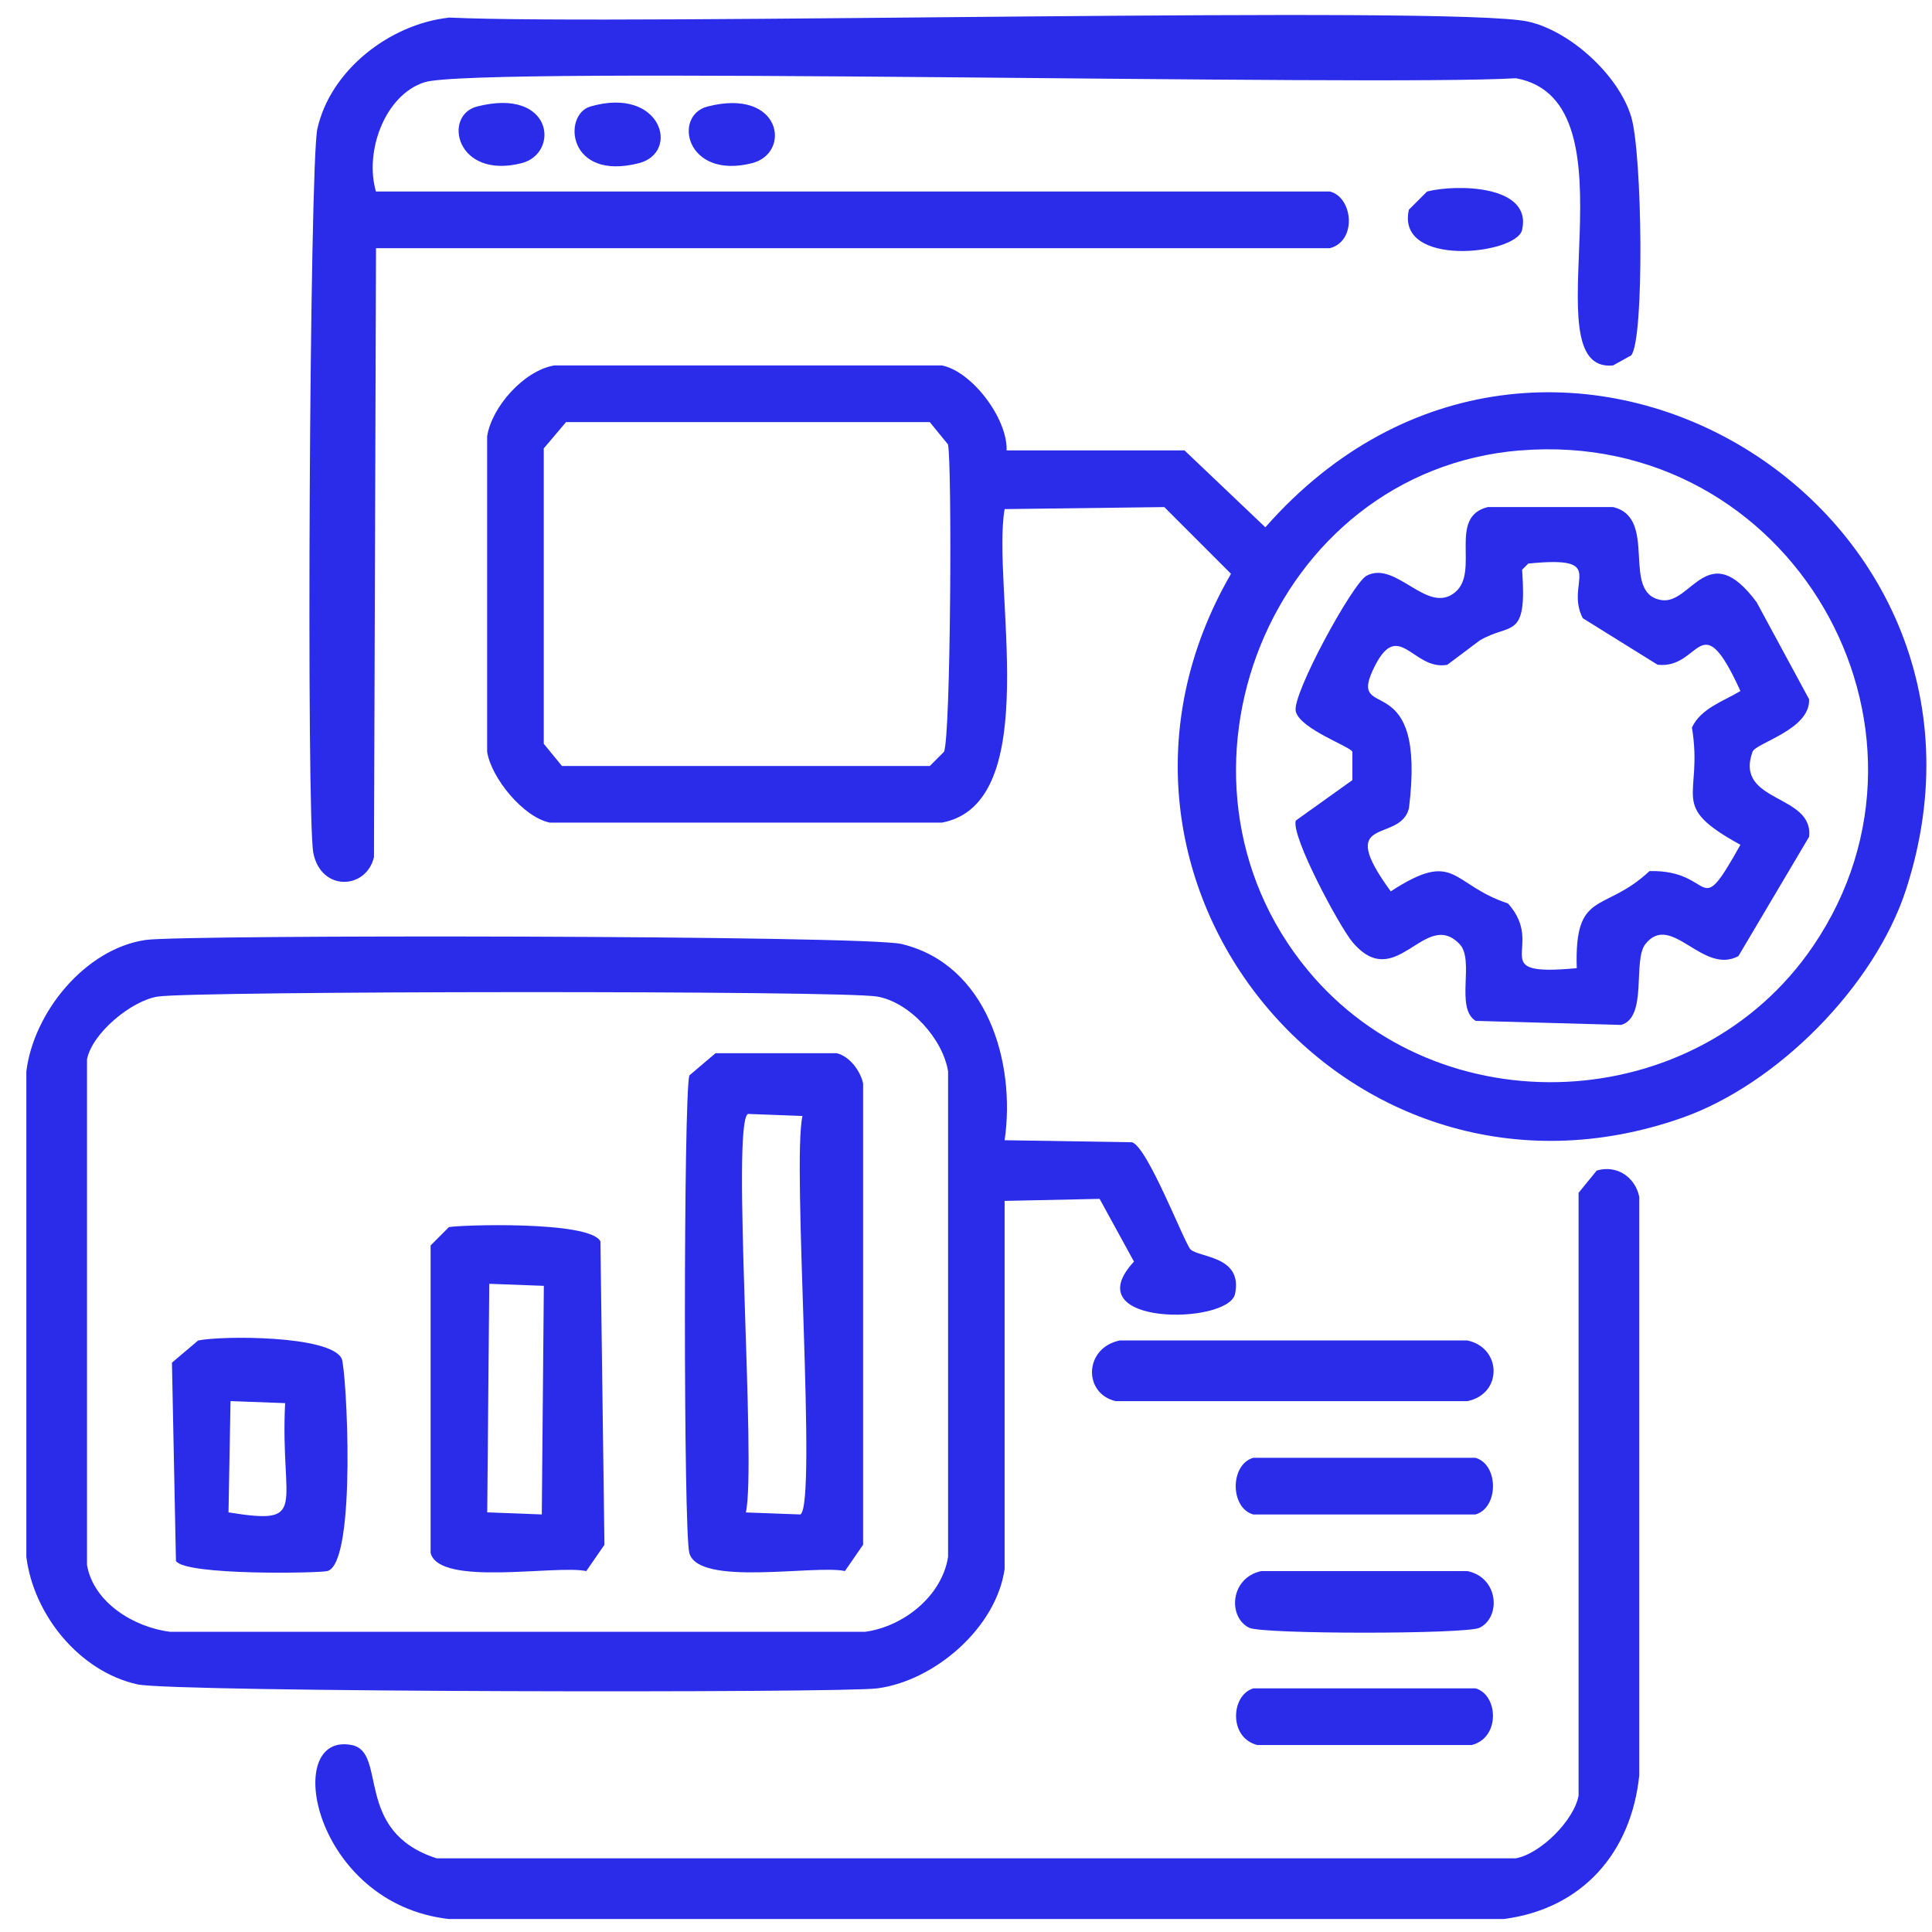 <svg width="69" height="69" viewBox="0 0 69 69" fill="none" xmlns="http://www.w3.org/2000/svg">
<path d="M16.027 0.627C22.325 0.92 51.922 0.183 54.574 0.771C56.085 1.107 57.81 2.69 58.256 4.166C58.657 5.492 58.734 12.132 58.256 12.692C58.04 12.812 57.823 12.933 57.607 13.052C54.546 13.342 58.651 3.619 54.141 2.794C49.04 3.097 17.016 2.341 15.16 2.938C13.733 3.397 13.011 5.432 13.427 6.84H47.499C48.321 7.051 48.471 8.604 47.499 8.863H13.429C13.405 16.112 13.38 23.361 13.356 30.61C13.084 31.773 11.469 31.853 11.191 30.466C10.937 29.198 11.055 5.865 11.334 4.603C11.801 2.501 13.923 0.864 16.026 0.631L16.027 0.627Z" fill="#2A2CEA"/>
<path d="M17.038 3.804C19.758 3.108 20 5.481 18.625 5.828C16.288 6.418 15.803 4.122 17.038 3.804Z" fill="#2A2CEA"/>
<path d="M21.084 3.804C23.615 3.069 24.311 5.445 22.816 5.828C20.263 6.481 20.087 4.095 21.084 3.804Z" fill="#2A2CEA"/>
<path d="M25.27 3.804C27.915 3.125 28.276 5.469 26.857 5.828C24.494 6.423 24.02 4.125 25.27 3.804Z" fill="#2A2CEA"/>
<path d="M50.967 6.84C52.004 6.575 54.731 6.597 54.36 8.212C54.157 9.1 49.841 9.567 50.318 7.489L50.967 6.84Z" fill="#2A2CEA"/>
<path d="M19.782 13.052H33.642C34.707 13.265 35.984 14.936 35.951 16.086H42.304C43.267 17.001 44.229 17.915 45.191 18.832C55.162 7.495 72.559 17.923 68.075 31.763C66.956 35.215 63.475 38.73 60.062 39.927C48.109 44.116 37.646 31.407 43.964 20.493L41.582 18.11C39.681 18.134 37.781 18.158 35.88 18.182C35.406 20.884 37.325 28.683 33.642 29.379H19.637C18.7 29.193 17.548 27.793 17.398 26.852V15.582C17.566 14.523 18.713 13.243 19.78 13.054L19.782 13.052ZM20.215 15.076C19.95 15.39 19.685 15.701 19.42 16.015V26.562C19.637 26.828 19.853 27.093 20.07 27.358H33.207L33.712 26.852C33.959 26.361 34.005 16.478 33.856 15.871C33.64 15.606 33.423 15.341 33.207 15.076H20.213H20.215ZM54.287 16.086C45.354 16.82 41.013 27.776 46.708 34.653C51.399 40.319 60.601 39.899 64.755 33.787C70.058 25.984 63.955 15.294 54.289 16.088L54.287 16.086Z" fill="#2A2CEA"/>
<path d="M53.134 18.11H57.609C59.247 18.494 57.852 21.205 59.342 21.432C60.413 21.597 61 19.172 62.735 21.505C63.36 22.661 63.986 23.816 64.611 24.974C64.654 26.066 62.707 26.527 62.589 26.852C61.933 28.685 64.779 28.341 64.611 29.885C63.77 31.306 62.927 32.727 62.086 34.147C60.806 34.834 59.689 32.56 58.766 33.714C58.299 34.297 58.857 36.326 57.9 36.604C56.167 36.555 54.434 36.507 52.703 36.46C51.955 35.992 52.683 34.293 52.125 33.714C50.883 32.428 49.864 35.504 48.299 33.641C47.846 33.102 46.108 29.88 46.277 29.307C46.951 28.825 47.624 28.343 48.299 27.862V26.85C48.238 26.663 46.43 26.04 46.277 25.405C46.134 24.808 48.307 20.833 48.803 20.564C49.862 19.993 50.982 21.994 51.98 21.143C52.851 20.398 51.698 18.462 53.134 18.11ZM54.578 20.131L54.361 20.348C54.548 22.896 53.953 22.215 52.845 22.875C52.461 23.165 52.075 23.454 51.69 23.742C50.446 23.975 49.928 21.968 49.019 23.958C48.176 25.805 50.957 23.744 50.319 28.872C49.989 30.145 47.633 29.049 49.67 31.834C52.017 30.311 51.793 31.582 53.858 32.267C55.261 33.837 52.953 34.89 56.313 34.578C56.223 31.739 57.286 32.635 58.911 31.11C61.293 31.058 60.571 33.01 62.158 30.171C59.536 28.73 60.845 28.53 60.426 25.98C60.76 25.289 61.535 25.056 62.158 24.679C60.709 21.5 60.752 23.919 59.198 23.74C58.309 23.185 57.417 22.633 56.527 22.078C55.859 20.781 57.514 19.831 54.578 20.128V20.131Z" fill="#2A2CEA"/>
<path d="M5.2 33.57C6.535 33.374 30.885 33.401 32.198 33.714C35.254 34.446 36.283 37.939 35.88 40.722C37.397 40.746 38.912 40.771 40.428 40.795C40.991 40.961 42.31 44.426 42.521 44.624C42.833 44.917 44.396 44.855 44.108 46.212C43.875 47.321 38.352 47.375 40.499 45.057C40.09 44.31 39.68 43.563 39.272 42.817C38.141 42.841 37.009 42.865 35.879 42.889V56.037C35.58 58.138 33.377 60.031 31.331 60.299C30.021 60.471 6.202 60.439 4.911 60.156C2.848 59.702 1.204 57.686 0.941 55.604V38.265C1.203 36.148 3.044 33.886 5.2 33.57ZM5.633 35.592C4.693 35.74 3.294 36.893 3.107 37.832V55.894C3.346 57.245 4.79 58.115 6.067 58.278H30.9C32.252 58.095 33.636 57.017 33.86 55.604V38.265C33.678 37.114 32.504 35.799 31.335 35.592C30.07 35.368 6.905 35.392 5.636 35.592H5.633Z" fill="#2A2CEA"/>
<path d="M25.556 37.616H29.887C30.338 37.722 30.736 38.252 30.825 38.699V55.169C30.609 55.483 30.393 55.795 30.176 56.108C29.096 55.879 24.929 56.676 24.618 55.459C24.407 54.633 24.411 39.236 24.618 38.409C24.931 38.144 25.242 37.879 25.556 37.614V37.616ZM26.71 39.783C26.112 40.166 27.02 52.336 26.638 54.016C27.287 54.04 27.938 54.064 28.587 54.088C29.186 53.706 28.277 41.536 28.66 39.856C28.011 39.832 27.36 39.807 26.71 39.783Z" fill="#2A2CEA"/>
<path d="M57.029 41.805C57.73 41.596 58.394 42.023 58.545 42.744V63.406C58.26 66.17 56.508 68.172 53.709 68.536H16.027C11.18 67.989 10.042 61.83 12.562 62.323C13.851 62.575 12.605 65.412 15.593 66.368H54.139C55.014 66.208 56.215 65.017 56.378 64.128V42.6C56.594 42.335 56.81 42.07 57.027 41.805H57.029Z" fill="#2A2CEA"/>
<path d="M16.03 43.828C16.299 43.75 21.07 43.584 21.443 44.334C21.491 47.947 21.54 51.559 21.587 55.171C21.37 55.485 21.154 55.797 20.938 56.11C19.858 55.88 15.69 56.678 15.379 55.461V44.48L16.028 43.83L16.03 43.828ZM17.474 45.85C17.449 48.572 17.425 51.292 17.401 54.014C18.05 54.038 18.701 54.062 19.35 54.087C19.374 51.365 19.399 48.645 19.423 45.923C18.774 45.899 18.123 45.874 17.474 45.85Z" fill="#2A2CEA"/>
<path d="M7.077 47.874C7.926 47.7 11.802 47.685 12.203 48.523C12.371 48.874 12.757 55.8 11.697 56.108C11.432 56.185 6.614 56.276 6.284 55.748C6.236 53.388 6.187 51.029 6.141 48.667C6.454 48.402 6.766 48.137 7.079 47.872L7.077 47.874ZM8.233 50.041C8.209 51.365 8.185 52.69 8.161 54.014C11.076 54.482 9.998 53.838 10.183 50.112C9.534 50.088 8.883 50.064 8.233 50.039V50.041Z" fill="#2A2CEA"/>
<path d="M39.992 47.874H52.407C53.637 48.135 53.672 49.782 52.407 50.041H39.846C38.677 49.767 38.714 48.139 39.99 47.874H39.992Z" fill="#2A2CEA"/>
<path d="M44.757 52.065H52.697C53.529 52.306 53.529 53.846 52.697 54.088H44.757C43.925 53.848 43.925 52.307 44.757 52.065Z" fill="#2A2CEA"/>
<path d="M45.047 56.11H52.41C53.527 56.347 53.611 57.751 52.843 58.134C52.371 58.369 45.085 58.369 44.613 58.134C43.844 57.753 43.93 56.349 45.046 56.11H45.047Z" fill="#2A2CEA"/>
<path d="M44.761 60.299H52.702C53.508 60.533 53.592 62.065 52.558 62.323H44.907C43.872 62.067 43.958 60.535 44.763 60.299H44.761Z" fill="#2A2CEA"/>
</svg>
